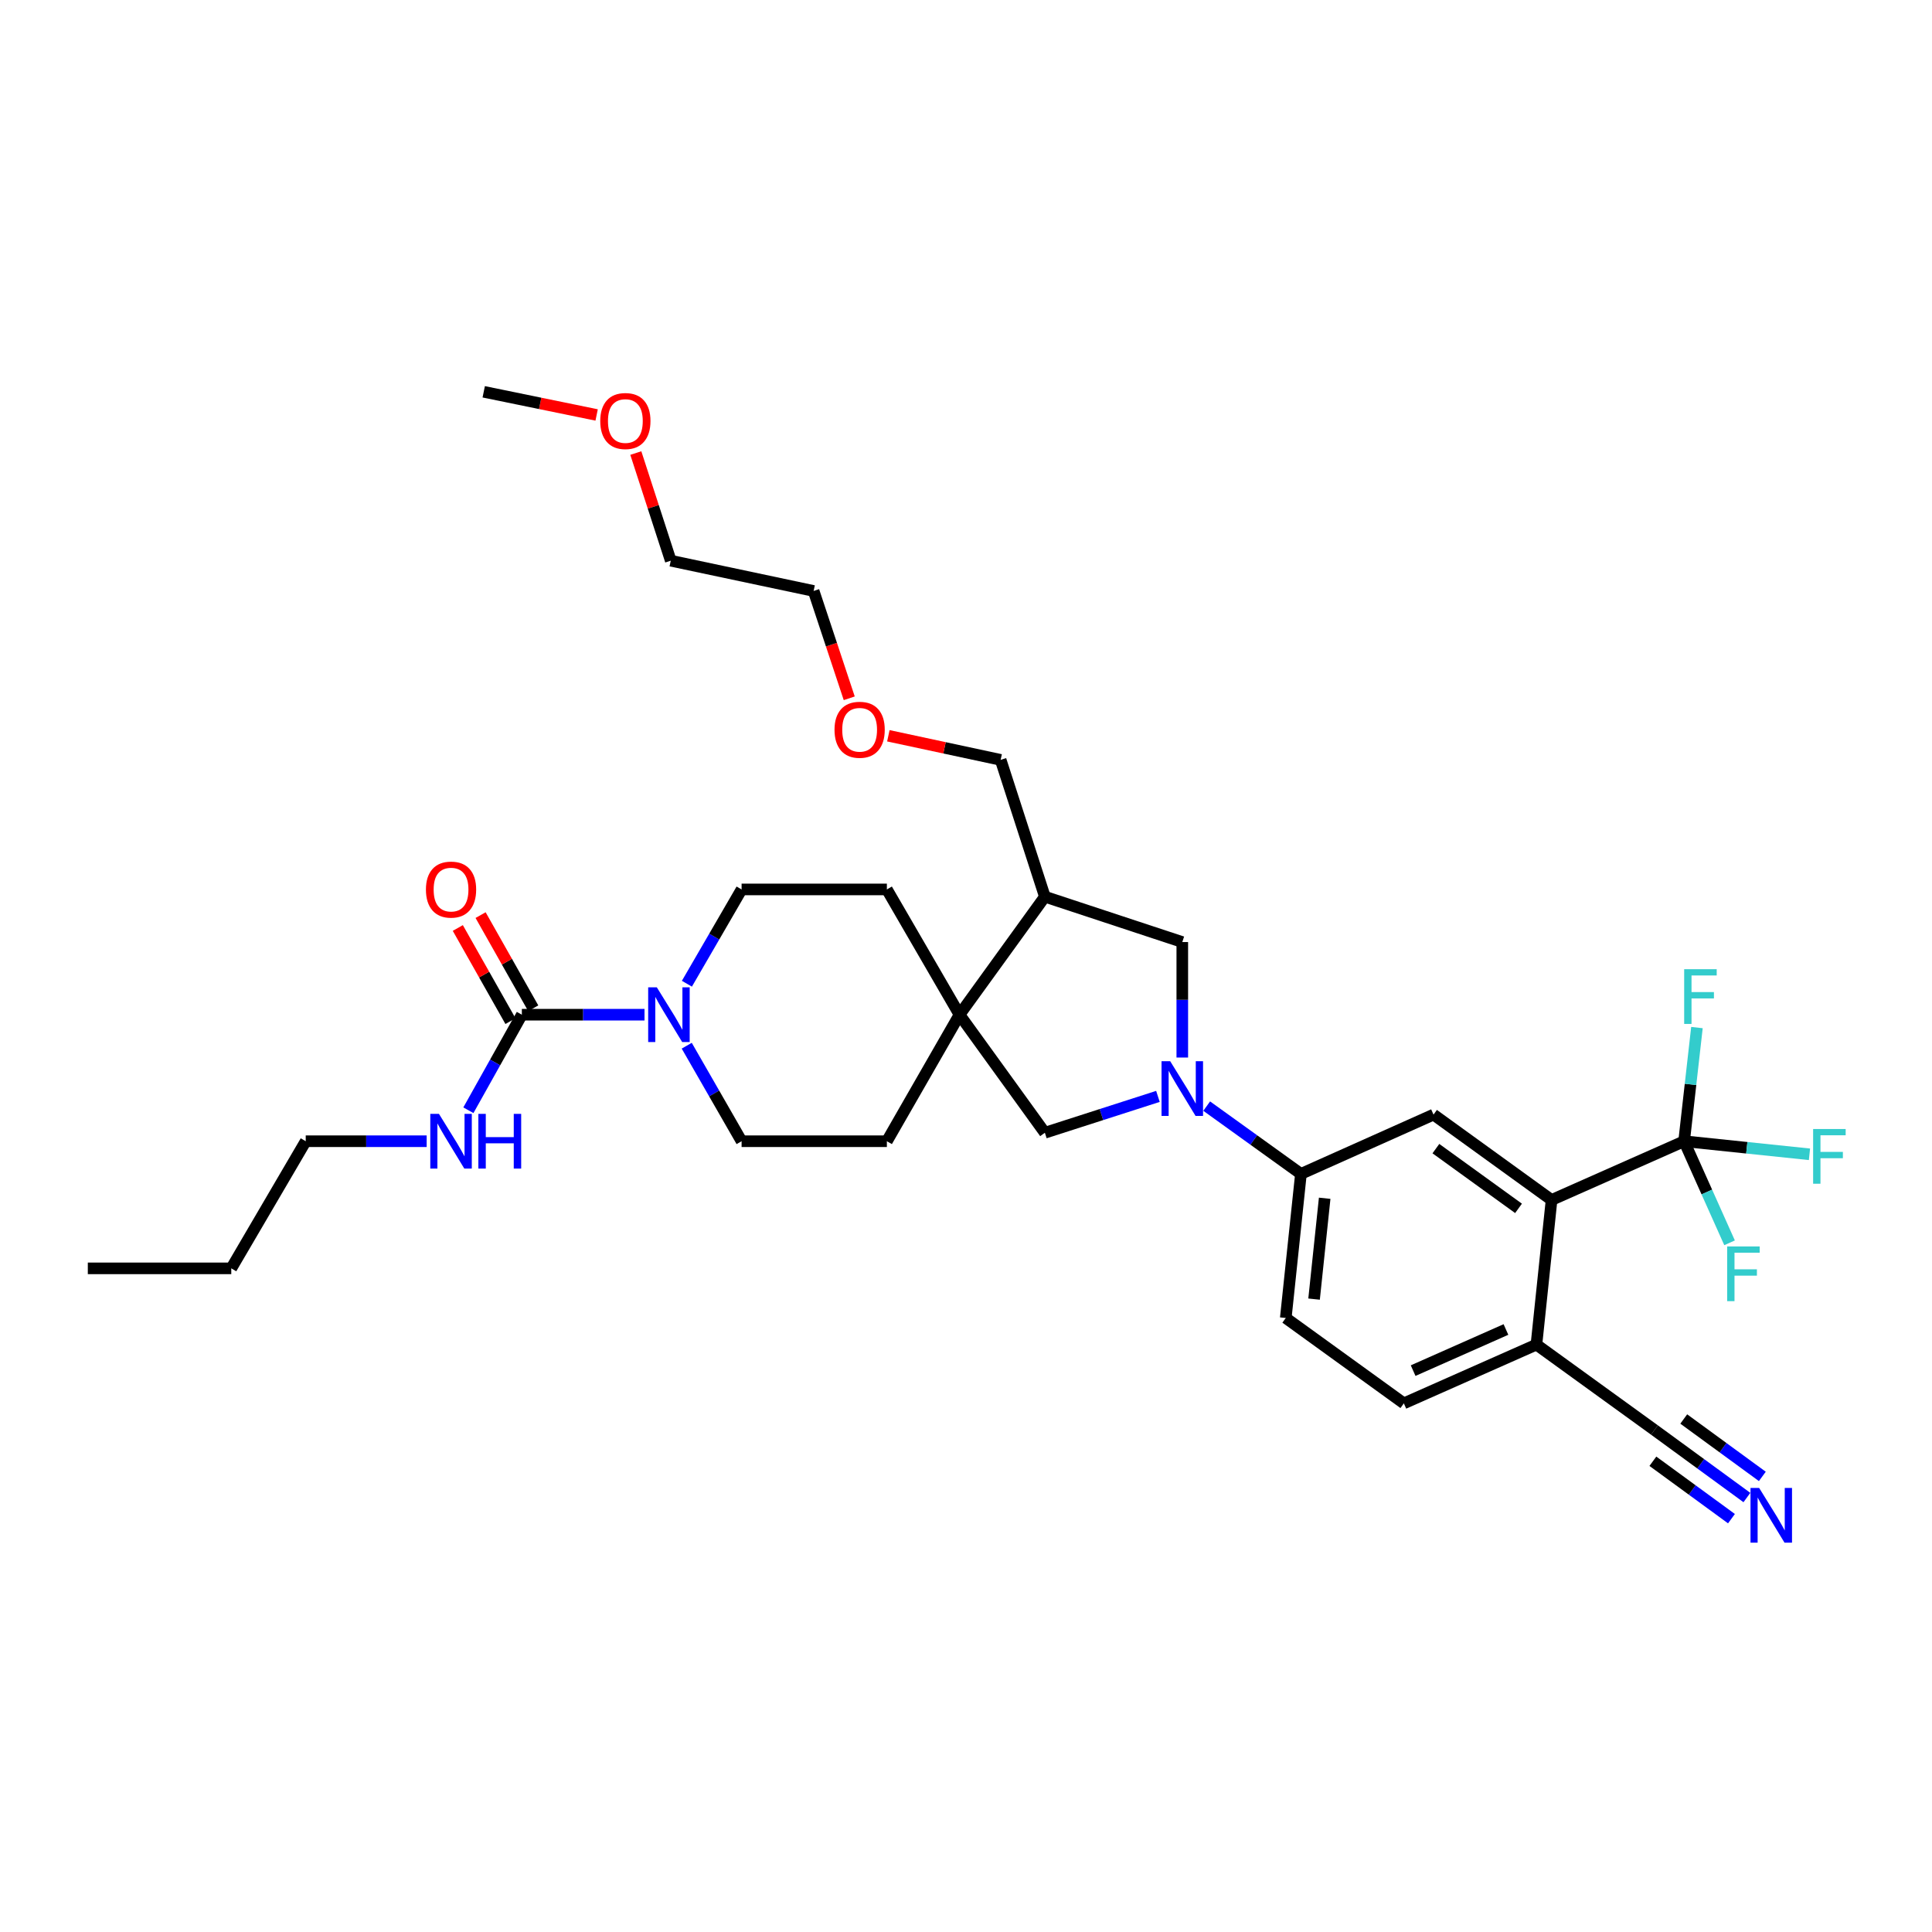<?xml version='1.0' encoding='iso-8859-1'?>
<svg version='1.1' baseProfile='full'
              xmlns='http://www.w3.org/2000/svg'
                      xmlns:rdkit='http://www.rdkit.org/xml'
                      xmlns:xlink='http://www.w3.org/1999/xlink'
                  xml:space='preserve'
width='1000px' height='1000px' viewBox='0 0 1000 1000'>
<!-- END OF HEADER -->
<rect style='opacity:1.0;fill:#FFFFFF;stroke:none' width='1000' height='1000' x='0' y='0'> </rect>
<path class='bond-5' d='M 624.582,572.524 L 648.971,590.068' style='fill:none;fill-rule:evenodd;stroke:#0000FF;stroke-width:6px;stroke-linecap:butt;stroke-linejoin:miter;stroke-opacity:1' />
<path class='bond-5' d='M 648.971,590.068 L 673.361,607.611' style='fill:none;fill-rule:evenodd;stroke:#000000;stroke-width:6px;stroke-linecap:butt;stroke-linejoin:miter;stroke-opacity:1' />
<path class='bond-7' d='M 599.343,567.493 L 570.081,576.902' style='fill:none;fill-rule:evenodd;stroke:#0000FF;stroke-width:6px;stroke-linecap:butt;stroke-linejoin:miter;stroke-opacity:1' />
<path class='bond-7' d='M 570.081,576.902 L 540.82,586.311' style='fill:none;fill-rule:evenodd;stroke:#000000;stroke-width:6px;stroke-linecap:butt;stroke-linejoin:miter;stroke-opacity:1' />
<path class='bond-8' d='M 611.951,547.383 L 611.951,517.494' style='fill:none;fill-rule:evenodd;stroke:#0000FF;stroke-width:6px;stroke-linecap:butt;stroke-linejoin:miter;stroke-opacity:1' />
<path class='bond-8' d='M 611.951,517.494 L 611.951,487.605' style='fill:none;fill-rule:evenodd;stroke:#000000;stroke-width:6px;stroke-linecap:butt;stroke-linejoin:miter;stroke-opacity:1' />
<path class='bond-0' d='M 871.69,590.697 L 803.087,621.101' style='fill:none;fill-rule:evenodd;stroke:#000000;stroke-width:6px;stroke-linecap:butt;stroke-linejoin:miter;stroke-opacity:1' />
<path class='bond-21' d='M 871.69,590.697 L 883.454,616.987' style='fill:none;fill-rule:evenodd;stroke:#000000;stroke-width:6px;stroke-linecap:butt;stroke-linejoin:miter;stroke-opacity:1' />
<path class='bond-21' d='M 883.454,616.987 L 895.218,643.276' style='fill:none;fill-rule:evenodd;stroke:#33CCCC;stroke-width:6px;stroke-linecap:butt;stroke-linejoin:miter;stroke-opacity:1' />
<path class='bond-22' d='M 871.69,590.697 L 875.013,561.281' style='fill:none;fill-rule:evenodd;stroke:#000000;stroke-width:6px;stroke-linecap:butt;stroke-linejoin:miter;stroke-opacity:1' />
<path class='bond-22' d='M 875.013,561.281 L 878.335,531.864' style='fill:none;fill-rule:evenodd;stroke:#33CCCC;stroke-width:6px;stroke-linecap:butt;stroke-linejoin:miter;stroke-opacity:1' />
<path class='bond-23' d='M 871.69,590.697 L 904.136,594.08' style='fill:none;fill-rule:evenodd;stroke:#000000;stroke-width:6px;stroke-linecap:butt;stroke-linejoin:miter;stroke-opacity:1' />
<path class='bond-23' d='M 904.136,594.08 L 936.581,597.462' style='fill:none;fill-rule:evenodd;stroke:#33CCCC;stroke-width:6px;stroke-linecap:butt;stroke-linejoin:miter;stroke-opacity:1' />
<path class='bond-1' d='M 270.11,525.21 L 301.852,525.21' style='fill:none;fill-rule:evenodd;stroke:#000000;stroke-width:6px;stroke-linecap:butt;stroke-linejoin:miter;stroke-opacity:1' />
<path class='bond-1' d='M 301.852,525.21 L 333.594,525.21' style='fill:none;fill-rule:evenodd;stroke:#0000FF;stroke-width:6px;stroke-linecap:butt;stroke-linejoin:miter;stroke-opacity:1' />
<path class='bond-15' d='M 276.005,521.878 L 262.378,497.768' style='fill:none;fill-rule:evenodd;stroke:#000000;stroke-width:6px;stroke-linecap:butt;stroke-linejoin:miter;stroke-opacity:1' />
<path class='bond-15' d='M 262.378,497.768 L 248.751,473.659' style='fill:none;fill-rule:evenodd;stroke:#FF0000;stroke-width:6px;stroke-linecap:butt;stroke-linejoin:miter;stroke-opacity:1' />
<path class='bond-15' d='M 264.215,528.541 L 250.588,504.432' style='fill:none;fill-rule:evenodd;stroke:#000000;stroke-width:6px;stroke-linecap:butt;stroke-linejoin:miter;stroke-opacity:1' />
<path class='bond-15' d='M 250.588,504.432 L 236.961,480.323' style='fill:none;fill-rule:evenodd;stroke:#FF0000;stroke-width:6px;stroke-linecap:butt;stroke-linejoin:miter;stroke-opacity:1' />
<path class='bond-19' d='M 270.11,525.21 L 256.273,549.935' style='fill:none;fill-rule:evenodd;stroke:#000000;stroke-width:6px;stroke-linecap:butt;stroke-linejoin:miter;stroke-opacity:1' />
<path class='bond-19' d='M 256.273,549.935 L 242.436,574.661' style='fill:none;fill-rule:evenodd;stroke:#0000FF;stroke-width:6px;stroke-linecap:butt;stroke-linejoin:miter;stroke-opacity:1' />
<path class='bond-2' d='M 355.454,541.258 L 369.651,565.978' style='fill:none;fill-rule:evenodd;stroke:#0000FF;stroke-width:6px;stroke-linecap:butt;stroke-linejoin:miter;stroke-opacity:1' />
<path class='bond-2' d='M 369.651,565.978 L 383.849,590.697' style='fill:none;fill-rule:evenodd;stroke:#000000;stroke-width:6px;stroke-linecap:butt;stroke-linejoin:miter;stroke-opacity:1' />
<path class='bond-34' d='M 355.538,509.176 L 369.693,484.772' style='fill:none;fill-rule:evenodd;stroke:#0000FF;stroke-width:6px;stroke-linecap:butt;stroke-linejoin:miter;stroke-opacity:1' />
<path class='bond-34' d='M 369.693,484.772 L 383.849,460.369' style='fill:none;fill-rule:evenodd;stroke:#000000;stroke-width:6px;stroke-linecap:butt;stroke-linejoin:miter;stroke-opacity:1' />
<path class='bond-3' d='M 803.087,621.101 L 741.986,576.921' style='fill:none;fill-rule:evenodd;stroke:#000000;stroke-width:6px;stroke-linecap:butt;stroke-linejoin:miter;stroke-opacity:1' />
<path class='bond-3' d='M 785.987,625.449 L 743.216,594.523' style='fill:none;fill-rule:evenodd;stroke:#000000;stroke-width:6px;stroke-linecap:butt;stroke-linejoin:miter;stroke-opacity:1' />
<path class='bond-35' d='M 803.087,621.101 L 795.255,695.964' style='fill:none;fill-rule:evenodd;stroke:#000000;stroke-width:6px;stroke-linecap:butt;stroke-linejoin:miter;stroke-opacity:1' />
<path class='bond-4' d='M 496.639,525.21 L 540.82,586.311' style='fill:none;fill-rule:evenodd;stroke:#000000;stroke-width:6px;stroke-linecap:butt;stroke-linejoin:miter;stroke-opacity:1' />
<path class='bond-16' d='M 496.639,525.21 L 459.043,460.369' style='fill:none;fill-rule:evenodd;stroke:#000000;stroke-width:6px;stroke-linecap:butt;stroke-linejoin:miter;stroke-opacity:1' />
<path class='bond-17' d='M 496.639,525.21 L 459.043,590.697' style='fill:none;fill-rule:evenodd;stroke:#000000;stroke-width:6px;stroke-linecap:butt;stroke-linejoin:miter;stroke-opacity:1' />
<path class='bond-33' d='M 496.639,525.21 L 540.82,464.123' style='fill:none;fill-rule:evenodd;stroke:#000000;stroke-width:6px;stroke-linecap:butt;stroke-linejoin:miter;stroke-opacity:1' />
<path class='bond-6' d='M 673.361,607.611 L 741.986,576.921' style='fill:none;fill-rule:evenodd;stroke:#000000;stroke-width:6px;stroke-linecap:butt;stroke-linejoin:miter;stroke-opacity:1' />
<path class='bond-18' d='M 673.361,607.611 L 665.513,682.188' style='fill:none;fill-rule:evenodd;stroke:#000000;stroke-width:6px;stroke-linecap:butt;stroke-linejoin:miter;stroke-opacity:1' />
<path class='bond-18' d='M 685.652,620.215 L 680.159,672.419' style='fill:none;fill-rule:evenodd;stroke:#000000;stroke-width:6px;stroke-linecap:butt;stroke-linejoin:miter;stroke-opacity:1' />
<path class='bond-9' d='M 611.951,487.605 L 540.82,464.123' style='fill:none;fill-rule:evenodd;stroke:#000000;stroke-width:6px;stroke-linecap:butt;stroke-linejoin:miter;stroke-opacity:1' />
<path class='bond-24' d='M 540.82,464.123 L 517.932,393.308' style='fill:none;fill-rule:evenodd;stroke:#000000;stroke-width:6px;stroke-linecap:butt;stroke-linejoin:miter;stroke-opacity:1' />
<path class='bond-10' d='M 904.192,775.12 L 880.267,757.643' style='fill:none;fill-rule:evenodd;stroke:#0000FF;stroke-width:6px;stroke-linecap:butt;stroke-linejoin:miter;stroke-opacity:1' />
<path class='bond-10' d='M 880.267,757.643 L 856.341,740.167' style='fill:none;fill-rule:evenodd;stroke:#000000;stroke-width:6px;stroke-linecap:butt;stroke-linejoin:miter;stroke-opacity:1' />
<path class='bond-10' d='M 912.18,764.184 L 891.844,749.329' style='fill:none;fill-rule:evenodd;stroke:#0000FF;stroke-width:6px;stroke-linecap:butt;stroke-linejoin:miter;stroke-opacity:1' />
<path class='bond-10' d='M 891.844,749.329 L 871.507,734.474' style='fill:none;fill-rule:evenodd;stroke:#000000;stroke-width:6px;stroke-linecap:butt;stroke-linejoin:miter;stroke-opacity:1' />
<path class='bond-10' d='M 896.203,786.056 L 875.867,771.201' style='fill:none;fill-rule:evenodd;stroke:#0000FF;stroke-width:6px;stroke-linecap:butt;stroke-linejoin:miter;stroke-opacity:1' />
<path class='bond-10' d='M 875.867,771.201 L 855.531,756.346' style='fill:none;fill-rule:evenodd;stroke:#000000;stroke-width:6px;stroke-linecap:butt;stroke-linejoin:miter;stroke-opacity:1' />
<path class='bond-11' d='M 856.341,740.167 L 795.255,695.964' style='fill:none;fill-rule:evenodd;stroke:#000000;stroke-width:6px;stroke-linecap:butt;stroke-linejoin:miter;stroke-opacity:1' />
<path class='bond-12' d='M 795.255,695.964 L 726.63,726.376' style='fill:none;fill-rule:evenodd;stroke:#000000;stroke-width:6px;stroke-linecap:butt;stroke-linejoin:miter;stroke-opacity:1' />
<path class='bond-12' d='M 779.474,688.144 L 731.436,709.432' style='fill:none;fill-rule:evenodd;stroke:#000000;stroke-width:6px;stroke-linecap:butt;stroke-linejoin:miter;stroke-opacity:1' />
<path class='bond-13' d='M 383.849,460.369 L 459.043,460.369' style='fill:none;fill-rule:evenodd;stroke:#000000;stroke-width:6px;stroke-linecap:butt;stroke-linejoin:miter;stroke-opacity:1' />
<path class='bond-14' d='M 383.849,590.697 L 459.043,590.697' style='fill:none;fill-rule:evenodd;stroke:#000000;stroke-width:6px;stroke-linecap:butt;stroke-linejoin:miter;stroke-opacity:1' />
<path class='bond-20' d='M 665.513,682.188 L 726.63,726.376' style='fill:none;fill-rule:evenodd;stroke:#000000;stroke-width:6px;stroke-linecap:butt;stroke-linejoin:miter;stroke-opacity:1' />
<path class='bond-27' d='M 220.841,590.697 L 189.543,590.697' style='fill:none;fill-rule:evenodd;stroke:#0000FF;stroke-width:6px;stroke-linecap:butt;stroke-linejoin:miter;stroke-opacity:1' />
<path class='bond-27' d='M 189.543,590.697 L 158.245,590.697' style='fill:none;fill-rule:evenodd;stroke:#000000;stroke-width:6px;stroke-linecap:butt;stroke-linejoin:miter;stroke-opacity:1' />
<path class='bond-25' d='M 517.932,393.308 L 488.871,387.071' style='fill:none;fill-rule:evenodd;stroke:#000000;stroke-width:6px;stroke-linecap:butt;stroke-linejoin:miter;stroke-opacity:1' />
<path class='bond-25' d='M 488.871,387.071 L 459.809,380.834' style='fill:none;fill-rule:evenodd;stroke:#FF0000;stroke-width:6px;stroke-linecap:butt;stroke-linejoin:miter;stroke-opacity:1' />
<path class='bond-29' d='M 439.564,361.433 L 430.347,333.657' style='fill:none;fill-rule:evenodd;stroke:#FF0000;stroke-width:6px;stroke-linecap:butt;stroke-linejoin:miter;stroke-opacity:1' />
<path class='bond-29' d='M 430.347,333.657 L 421.13,305.881' style='fill:none;fill-rule:evenodd;stroke:#000000;stroke-width:6px;stroke-linecap:butt;stroke-linejoin:miter;stroke-opacity:1' />
<path class='bond-26' d='M 329.097,234.499 L 338.141,262.357' style='fill:none;fill-rule:evenodd;stroke:#FF0000;stroke-width:6px;stroke-linecap:butt;stroke-linejoin:miter;stroke-opacity:1' />
<path class='bond-26' d='M 338.141,262.357 L 347.185,290.216' style='fill:none;fill-rule:evenodd;stroke:#000000;stroke-width:6px;stroke-linecap:butt;stroke-linejoin:miter;stroke-opacity:1' />
<path class='bond-30' d='M 308.817,214.785 L 279.596,208.791' style='fill:none;fill-rule:evenodd;stroke:#FF0000;stroke-width:6px;stroke-linecap:butt;stroke-linejoin:miter;stroke-opacity:1' />
<path class='bond-30' d='M 279.596,208.791 L 250.375,202.796' style='fill:none;fill-rule:evenodd;stroke:#000000;stroke-width:6px;stroke-linecap:butt;stroke-linejoin:miter;stroke-opacity:1' />
<path class='bond-31' d='M 158.245,590.697 L 119.708,656.501' style='fill:none;fill-rule:evenodd;stroke:#000000;stroke-width:6px;stroke-linecap:butt;stroke-linejoin:miter;stroke-opacity:1' />
<path class='bond-28' d='M 347.185,290.216 L 421.13,305.881' style='fill:none;fill-rule:evenodd;stroke:#000000;stroke-width:6px;stroke-linecap:butt;stroke-linejoin:miter;stroke-opacity:1' />
<path class='bond-32' d='M 119.708,656.501 L 45.455,656.501' style='fill:none;fill-rule:evenodd;stroke:#000000;stroke-width:6px;stroke-linecap:butt;stroke-linejoin:miter;stroke-opacity:1' />
<path  class='atom-0' d='M 605.691 549.278
L 614.971 564.278
Q 615.891 565.758, 617.371 568.438
Q 618.851 571.118, 618.931 571.278
L 618.931 549.278
L 622.691 549.278
L 622.691 577.598
L 618.811 577.598
L 608.851 561.198
Q 607.691 559.278, 606.451 557.078
Q 605.251 554.878, 604.891 554.198
L 604.891 577.598
L 601.211 577.598
L 601.211 549.278
L 605.691 549.278
' fill='#0000FF'/>
<path  class='atom-3' d='M 339.977 511.05
L 349.257 526.05
Q 350.177 527.53, 351.657 530.21
Q 353.137 532.89, 353.217 533.05
L 353.217 511.05
L 356.977 511.05
L 356.977 539.37
L 353.097 539.37
L 343.137 522.97
Q 341.977 521.05, 340.737 518.85
Q 339.537 516.65, 339.177 515.97
L 339.177 539.37
L 335.497 539.37
L 335.497 511.05
L 339.977 511.05
' fill='#0000FF'/>
<path  class='atom-11' d='M 910.543 770.172
L 919.823 785.172
Q 920.743 786.652, 922.223 789.332
Q 923.703 792.012, 923.783 792.172
L 923.783 770.172
L 927.543 770.172
L 927.543 798.492
L 923.663 798.492
L 913.703 782.092
Q 912.543 780.172, 911.303 777.972
Q 910.103 775.772, 909.743 775.092
L 909.743 798.492
L 906.063 798.492
L 906.063 770.172
L 910.543 770.172
' fill='#0000FF'/>
<path  class='atom-16' d='M 220.461 460.449
Q 220.461 453.649, 223.821 449.849
Q 227.181 446.049, 233.461 446.049
Q 239.741 446.049, 243.101 449.849
Q 246.461 453.649, 246.461 460.449
Q 246.461 467.329, 243.061 471.249
Q 239.661 475.129, 233.461 475.129
Q 227.221 475.129, 223.821 471.249
Q 220.461 467.369, 220.461 460.449
M 233.461 471.929
Q 237.781 471.929, 240.101 469.049
Q 242.461 466.129, 242.461 460.449
Q 242.461 454.889, 240.101 452.089
Q 237.781 449.249, 233.461 449.249
Q 229.141 449.249, 226.781 452.049
Q 224.461 454.849, 224.461 460.449
Q 224.461 466.169, 226.781 469.049
Q 229.141 471.929, 233.461 471.929
' fill='#FF0000'/>
<path  class='atom-20' d='M 227.201 576.537
L 236.481 591.537
Q 237.401 593.017, 238.881 595.697
Q 240.361 598.377, 240.441 598.537
L 240.441 576.537
L 244.201 576.537
L 244.201 604.857
L 240.321 604.857
L 230.361 588.457
Q 229.201 586.537, 227.961 584.337
Q 226.761 582.137, 226.401 581.457
L 226.401 604.857
L 222.721 604.857
L 222.721 576.537
L 227.201 576.537
' fill='#0000FF'/>
<path  class='atom-20' d='M 247.601 576.537
L 251.441 576.537
L 251.441 588.577
L 265.921 588.577
L 265.921 576.537
L 269.761 576.537
L 269.761 604.857
L 265.921 604.857
L 265.921 591.777
L 251.441 591.777
L 251.441 604.857
L 247.601 604.857
L 247.601 576.537
' fill='#0000FF'/>
<path  class='atom-22' d='M 893.975 645.155
L 910.815 645.155
L 910.815 648.395
L 897.775 648.395
L 897.775 656.995
L 909.375 656.995
L 909.375 660.275
L 897.775 660.275
L 897.775 673.475
L 893.975 673.475
L 893.975 645.155
' fill='#33CCCC'/>
<path  class='atom-23' d='M 871.727 501.66
L 888.567 501.66
L 888.567 504.9
L 875.527 504.9
L 875.527 513.5
L 887.127 513.5
L 887.127 516.78
L 875.527 516.78
L 875.527 529.98
L 871.727 529.98
L 871.727 501.66
' fill='#33CCCC'/>
<path  class='atom-24' d='M 938.471 584.377
L 955.311 584.377
L 955.311 587.617
L 942.271 587.617
L 942.271 596.217
L 953.871 596.217
L 953.871 599.497
L 942.271 599.497
L 942.271 612.697
L 938.471 612.697
L 938.471 584.377
' fill='#33CCCC'/>
<path  class='atom-26' d='M 431.943 377.724
Q 431.943 370.924, 435.303 367.124
Q 438.663 363.324, 444.943 363.324
Q 451.223 363.324, 454.583 367.124
Q 457.943 370.924, 457.943 377.724
Q 457.943 384.604, 454.543 388.524
Q 451.143 392.404, 444.943 392.404
Q 438.703 392.404, 435.303 388.524
Q 431.943 384.644, 431.943 377.724
M 444.943 389.204
Q 449.263 389.204, 451.583 386.324
Q 453.943 383.404, 453.943 377.724
Q 453.943 372.164, 451.583 369.364
Q 449.263 366.524, 444.943 366.524
Q 440.623 366.524, 438.263 369.324
Q 435.943 372.124, 435.943 377.724
Q 435.943 383.444, 438.263 386.324
Q 440.623 389.204, 444.943 389.204
' fill='#FF0000'/>
<path  class='atom-27' d='M 310.688 217.916
Q 310.688 211.116, 314.048 207.316
Q 317.408 203.516, 323.688 203.516
Q 329.968 203.516, 333.328 207.316
Q 336.688 211.116, 336.688 217.916
Q 336.688 224.796, 333.288 228.716
Q 329.888 232.596, 323.688 232.596
Q 317.448 232.596, 314.048 228.716
Q 310.688 224.836, 310.688 217.916
M 323.688 229.396
Q 328.008 229.396, 330.328 226.516
Q 332.688 223.596, 332.688 217.916
Q 332.688 212.356, 330.328 209.556
Q 328.008 206.716, 323.688 206.716
Q 319.368 206.716, 317.008 209.516
Q 314.688 212.316, 314.688 217.916
Q 314.688 223.636, 317.008 226.516
Q 319.368 229.396, 323.688 229.396
' fill='#FF0000'/>
</svg>
